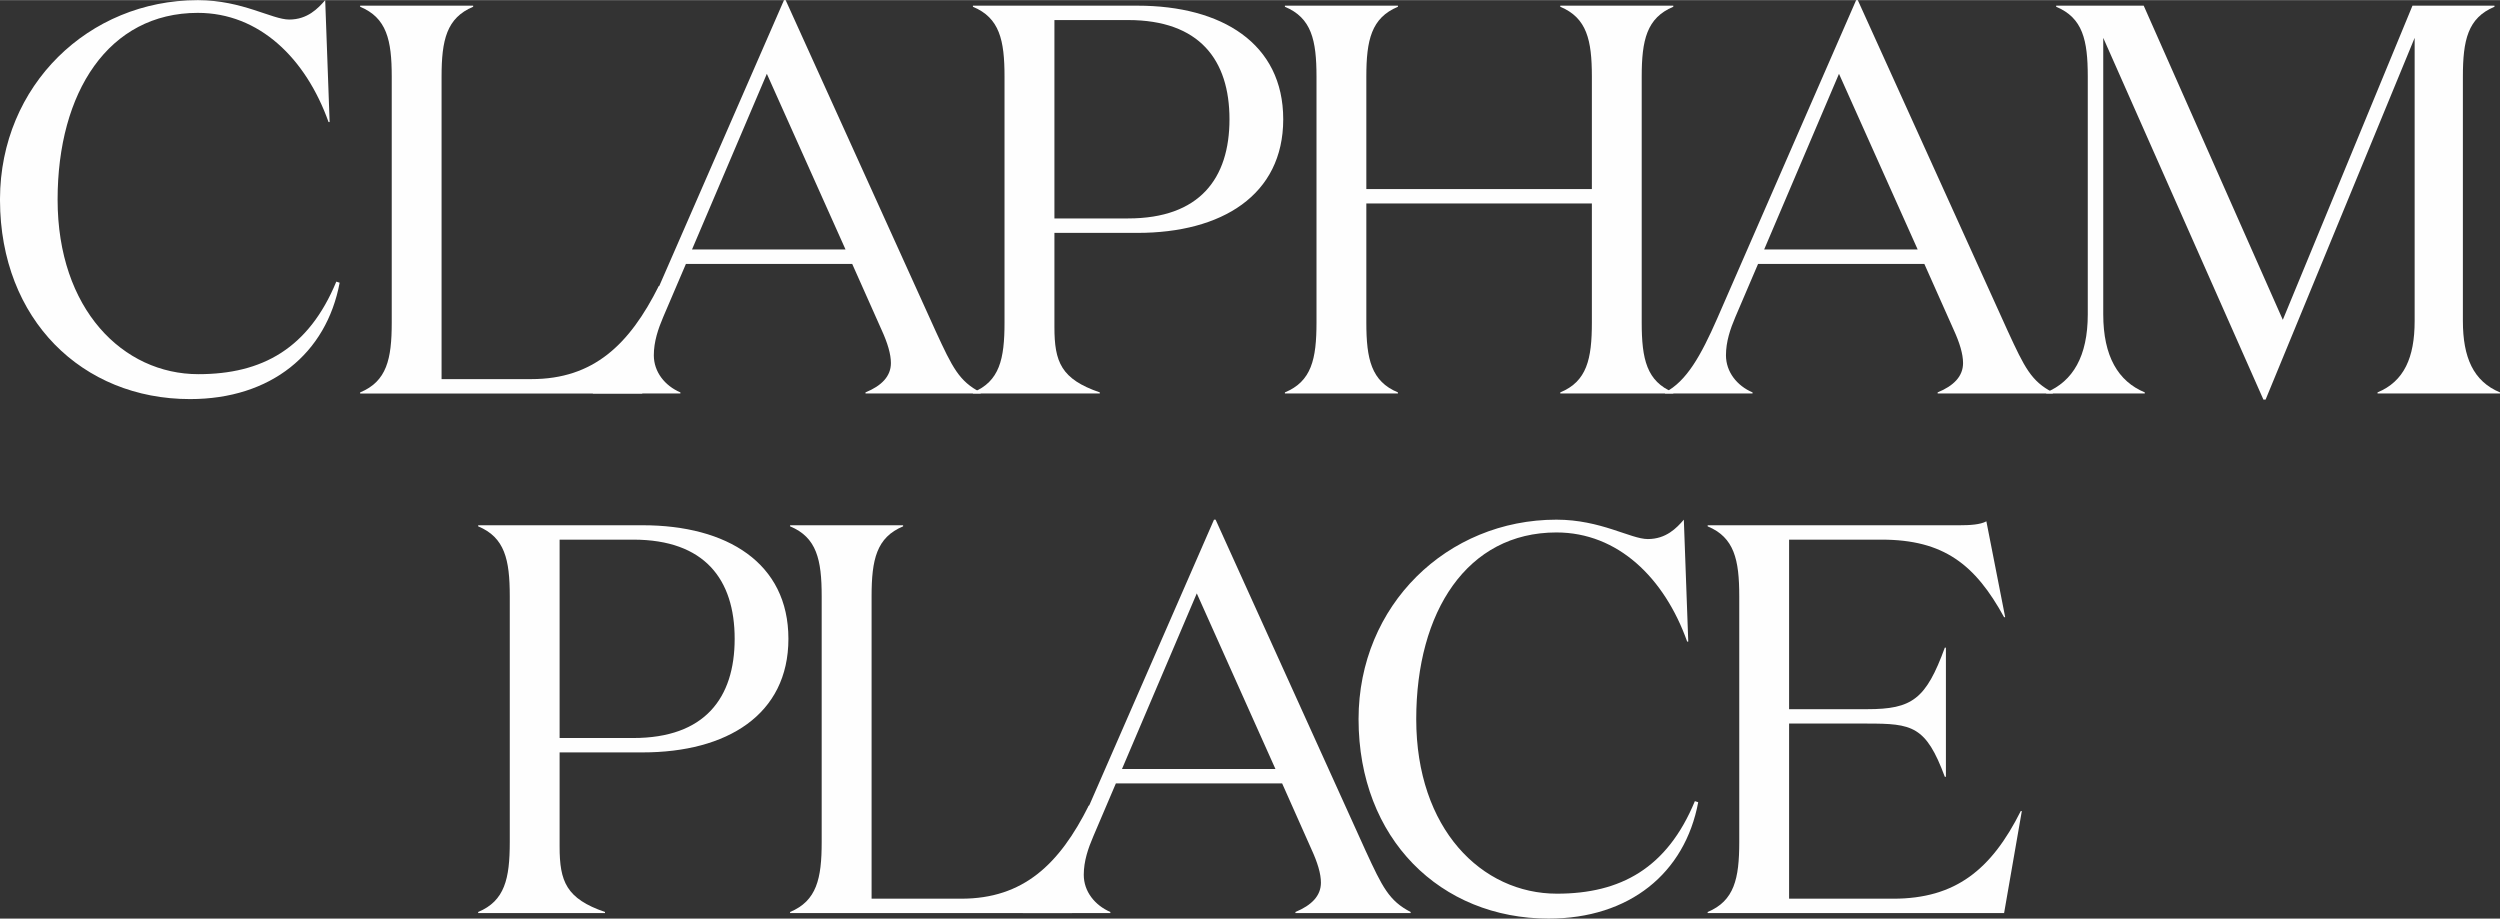 <?xml version="1.0" encoding="UTF-8"?>
<!DOCTYPE svg PUBLIC "-//W3C//DTD SVG 1.1//EN" "http://www.w3.org/Graphics/SVG/1.1/DTD/svg11.dtd">
<!-- Creator: CorelDRAW 2019 (64-Bit) -->
<svg xmlns="http://www.w3.org/2000/svg" xml:space="preserve" width="1200px" height="441px" version="1.1" style="shape-rendering:geometricPrecision; text-rendering:geometricPrecision; image-rendering:optimizeQuality; fill-rule:evenodd; clip-rule:evenodd"
viewBox="0 0 344.17 126.44"
 xmlns:xlink="http://www.w3.org/1999/xlink"
 xmlns:xodm="http://www.corel.com/coreldraw/odm/2003">
 <rect x="0" y="0" width="344.17" height="126.44" fill="#333333" stroke="none"/>
 <defs>
  <style type="text/css">
   <![CDATA[
    .fil0 {fill:#FEFEFE;fill-rule:nonzero}
   ]]>
  </style>
 </defs>
 <g id="Layer_x0020_1">
  <g id="_1704175518208">
   <path class="fil0" d="M45.38 16.78l-0.15 0c-3.13,-8.77 -9.53,-15.03 -18,-15.03 -12.28,0 -19.3,10.91 -19.3,25.71 0,15.1 9,24.03 19.38,24.03 8.77,0 15.17,-3.51 18.99,-12.74l0.46 0.15c-1.83,9.76 -9.46,16.02 -20.6,16.02 -14.84,0 -26.11,-10.94 -26.16,-27.35l0 -0.21c0.05,-15.65 12.22,-27.34 27.2,-27.36l0.09 0c6.07,0.02 10.17,2.67 12.53,2.67 2.51,0 3.96,-1.53 4.95,-2.67l0 0 0.61 16.78z"/>
   <path class="fil0" d="M65.14 0.76l0 0.15c-3.66,1.53 -4.35,4.58 -4.35,9.62l0 41.64 12.36 0c8.54,0 13.5,-4.73 17.54,-12.81l0.16 0 -2.44 14.8 -38.83 0 0 -0.16c3.66,-1.52 4.35,-4.57 4.35,-9.61l0 -33.86c0,-5.04 -0.69,-8.09 -4.35,-9.62l0 -0.15 15.56 0z"/>
   <path class="fil0" d="M155.3 30.05c9.84,0 13.96,-5.49 13.96,-13.65 0,-8.16 -4.12,-13.66 -13.96,-13.66l-10.14 0 0 27.31 10.14 0zm-10.14 1.99l0 12.96c0,4.81 0.91,7.17 6.25,9l0 0.15 -17.47 0 0 -0.15c3.67,-1.52 4.35,-4.57 4.35,-9.61l0 -33.86c0,-5.04 -0.68,-8.09 -4.35,-9.62l0 -0.15 22.66 0c11.59,0 20.06,5.19 20.06,15.64 0,10.45 -8.47,15.64 -20.06,15.64l-11.44 0z"/>
   <path class="fil0" d="M181.24 10.53c0,-5.04 -0.69,-8.09 -4.35,-9.62l0 -0.15 15.56 0 0 0.15c-3.66,1.53 -4.35,4.58 -4.35,9.62l0 15.48 31.05 0 0 -15.48c0,-5.04 -0.69,-8.09 -4.35,-9.62l0 -0.15 15.56 0 0 0.15c-3.66,1.53 -4.35,4.58 -4.35,9.62l0 33.86c0,5.04 0.69,8.09 4.35,9.61l0 0.15 -15.56 0 0 -0.15c3.66,-1.52 4.35,-4.57 4.35,-9.61l0 -16.4 -31.05 0 0 16.4c0,5.04 0.69,8.09 4.35,9.61l0 0.15 -15.56 0 0 -0.15c3.66,-1.52 4.35,-4.57 4.35,-9.61l0 -33.86z"/>
   <path class="fil0" d="M295.27 54l0 0.15 -13.57 0 0 -0.15c3.66,-1.52 5.72,-4.96 5.72,-10.75l0 -32.72c0,-5.04 -0.69,-8.09 -4.35,-9.62l0 -0.15 12.05 0 19.15 43.25 17.85 -43.25 11.29 0 0 0.15c-3.67,1.53 -4.35,4.58 -4.35,9.62l0 33.63c0,5.04 1.45,8.32 5.11,9.84l0 0.15 -16.86 0 0 -0.15c3.66,-1.52 5.11,-4.8 5.11,-9.84l0 -38.97 -20.52 49.8 -0.3 0 -22.05 -49.8 0 38.06c0,5.79 2.06,9.23 5.72,10.75z"/>
   <path class="fil0" d="M87.18 101.58c9.84,0 13.96,-5.5 13.96,-13.66 0,-8.16 -4.12,-13.65 -13.96,-13.65l-10.14 0 0 27.31 10.14 0zm-10.14 1.98l0 12.97c0,4.8 0.91,7.17 6.25,9l0 0.15 -17.46 0 0 -0.15c3.66,-1.53 4.35,-4.58 4.35,-9.61l0 -33.87c0,-5.03 -0.69,-8.09 -4.35,-9.61l0 -0.15 22.65 0c11.6,0 20.06,5.18 20.06,15.63 0,10.45 -8.46,15.64 -20.06,15.64l-11.44 0z"/>
   <path class="fil0" d="M124.33 72.29l0 0.15c-3.66,1.52 -4.34,4.58 -4.34,9.61l0 41.65 12.35 0c8.54,0 13.5,-4.73 17.55,-12.82l0.15 0 -2.44 14.8 -38.83 0 0 -0.15c3.66,-1.53 4.35,-4.58 4.35,-9.61l0 -33.87c0,-5.03 -0.69,-8.09 -4.35,-9.61l0 -0.15 15.56 0z"/>
   <path class="fil0" d="M154.46 105.85l21.13 0 -10.83 -24.18 -10.3 24.18zm-1.6 19.83l-12.05 0 0 -0.15c2.98,-1.53 4.96,-5.11 7.17,-10.15l19.15 -43.86 0.22 0 20.67 45.62c2.29,4.96 3.21,6.86 6.18,8.39l0 0.15 -15.86 0 0 -0.15c2.21,-0.92 3.51,-2.21 3.51,-4.04 0,-1.23 -0.46,-2.75 -1.3,-4.58l-4.04 -9.08 -22.89 0 -3.12 7.32c-0.69,1.61 -1.3,3.36 -1.3,5.27 0,2.29 1.53,4.19 3.66,5.11l0 0.15z"/>
   <path class="fil0" d="M232.42 88.31l-0.15 0c-3.13,-8.78 -9.54,-15.03 -18,-15.03 -12.29,0 -19.3,10.9 -19.3,25.7 0,15.11 9,24.03 19.37,24.03 8.77,0 15.18,-3.51 18.99,-12.74l0.46 0.15c-1.83,9.77 -9.46,16.02 -20.59,16.02 -14.88,0 -26.17,-10.98 -26.17,-27.46 0,-15.71 12.21,-27.46 27.24,-27.46 6.1,0 10.22,2.67 12.58,2.67 2.52,0 3.97,-1.52 4.96,-2.67l0.61 16.79z"/>
   <path class="fil0" d="M269.8 72.29c1.37,0 2.82,-0.08 3.66,-0.54l2.59 13.2 -0.15 0c-3.97,-7.25 -8.31,-10.68 -16.86,-10.68l-12.74 0 0 23.34 10.76 0c6.18,0 8.08,-1.37 10.68,-8.47l0.15 0 0 17.78 -0.15 0c-2.6,-7.02 -4.5,-7.33 -10.68,-7.33l-10.76 0 0 24.11 14.34 0c8.54,0 13.5,-3.97 17.55,-12.06l0.15 0 -2.44 14.04 -40.81 0 0 -0.15c3.66,-1.53 4.35,-4.58 4.35,-9.61l0 -33.87c0,-5.03 -0.69,-8.09 -4.35,-9.61l0 -0.15 34.71 0z"/>
   <path class="fil0" d="M95.27 34.32l21.13 0 -10.83 -24.18 -10.3 24.18zm-1.6 19.83l-12.05 0 0 -0.15c2.97,-1.52 4.96,-5.11 7.17,-10.14l19.14 -43.86 0.23 0 20.67 45.61c2.29,4.96 3.21,6.87 6.18,8.39l0 0.15 -15.86 0 0 -0.15c2.21,-0.91 3.5,-2.21 3.5,-4.04 0,-1.22 -0.45,-2.75 -1.29,-4.58l-4.04 -9.07 -22.89 0 -3.13 7.32c-0.68,1.6 -1.29,3.36 -1.29,5.26 0,2.29 1.52,4.2 3.66,5.11l0 0.15z"/>
   <path class="fil0" d="M242.87 34.32l21.13 0 -10.83 -24.18 -10.3 24.18zm-1.6 19.83l-12.05 0 0 -0.15c2.97,-1.52 4.96,-5.11 7.17,-10.14l19.14 -43.86 0.23 0 20.67 45.61c2.29,4.96 3.21,6.87 6.18,8.39l0 0.15 -15.86 0 0 -0.15c2.21,-0.91 3.5,-2.21 3.5,-4.04 0,-1.22 -0.45,-2.75 -1.29,-4.58l-4.04 -9.07 -22.89 0 -3.13 7.32c-0.68,1.6 -1.29,3.36 -1.29,5.26 0,2.29 1.52,4.2 3.66,5.11l0 0.15z"/>
  </g>
 </g>
</svg>
